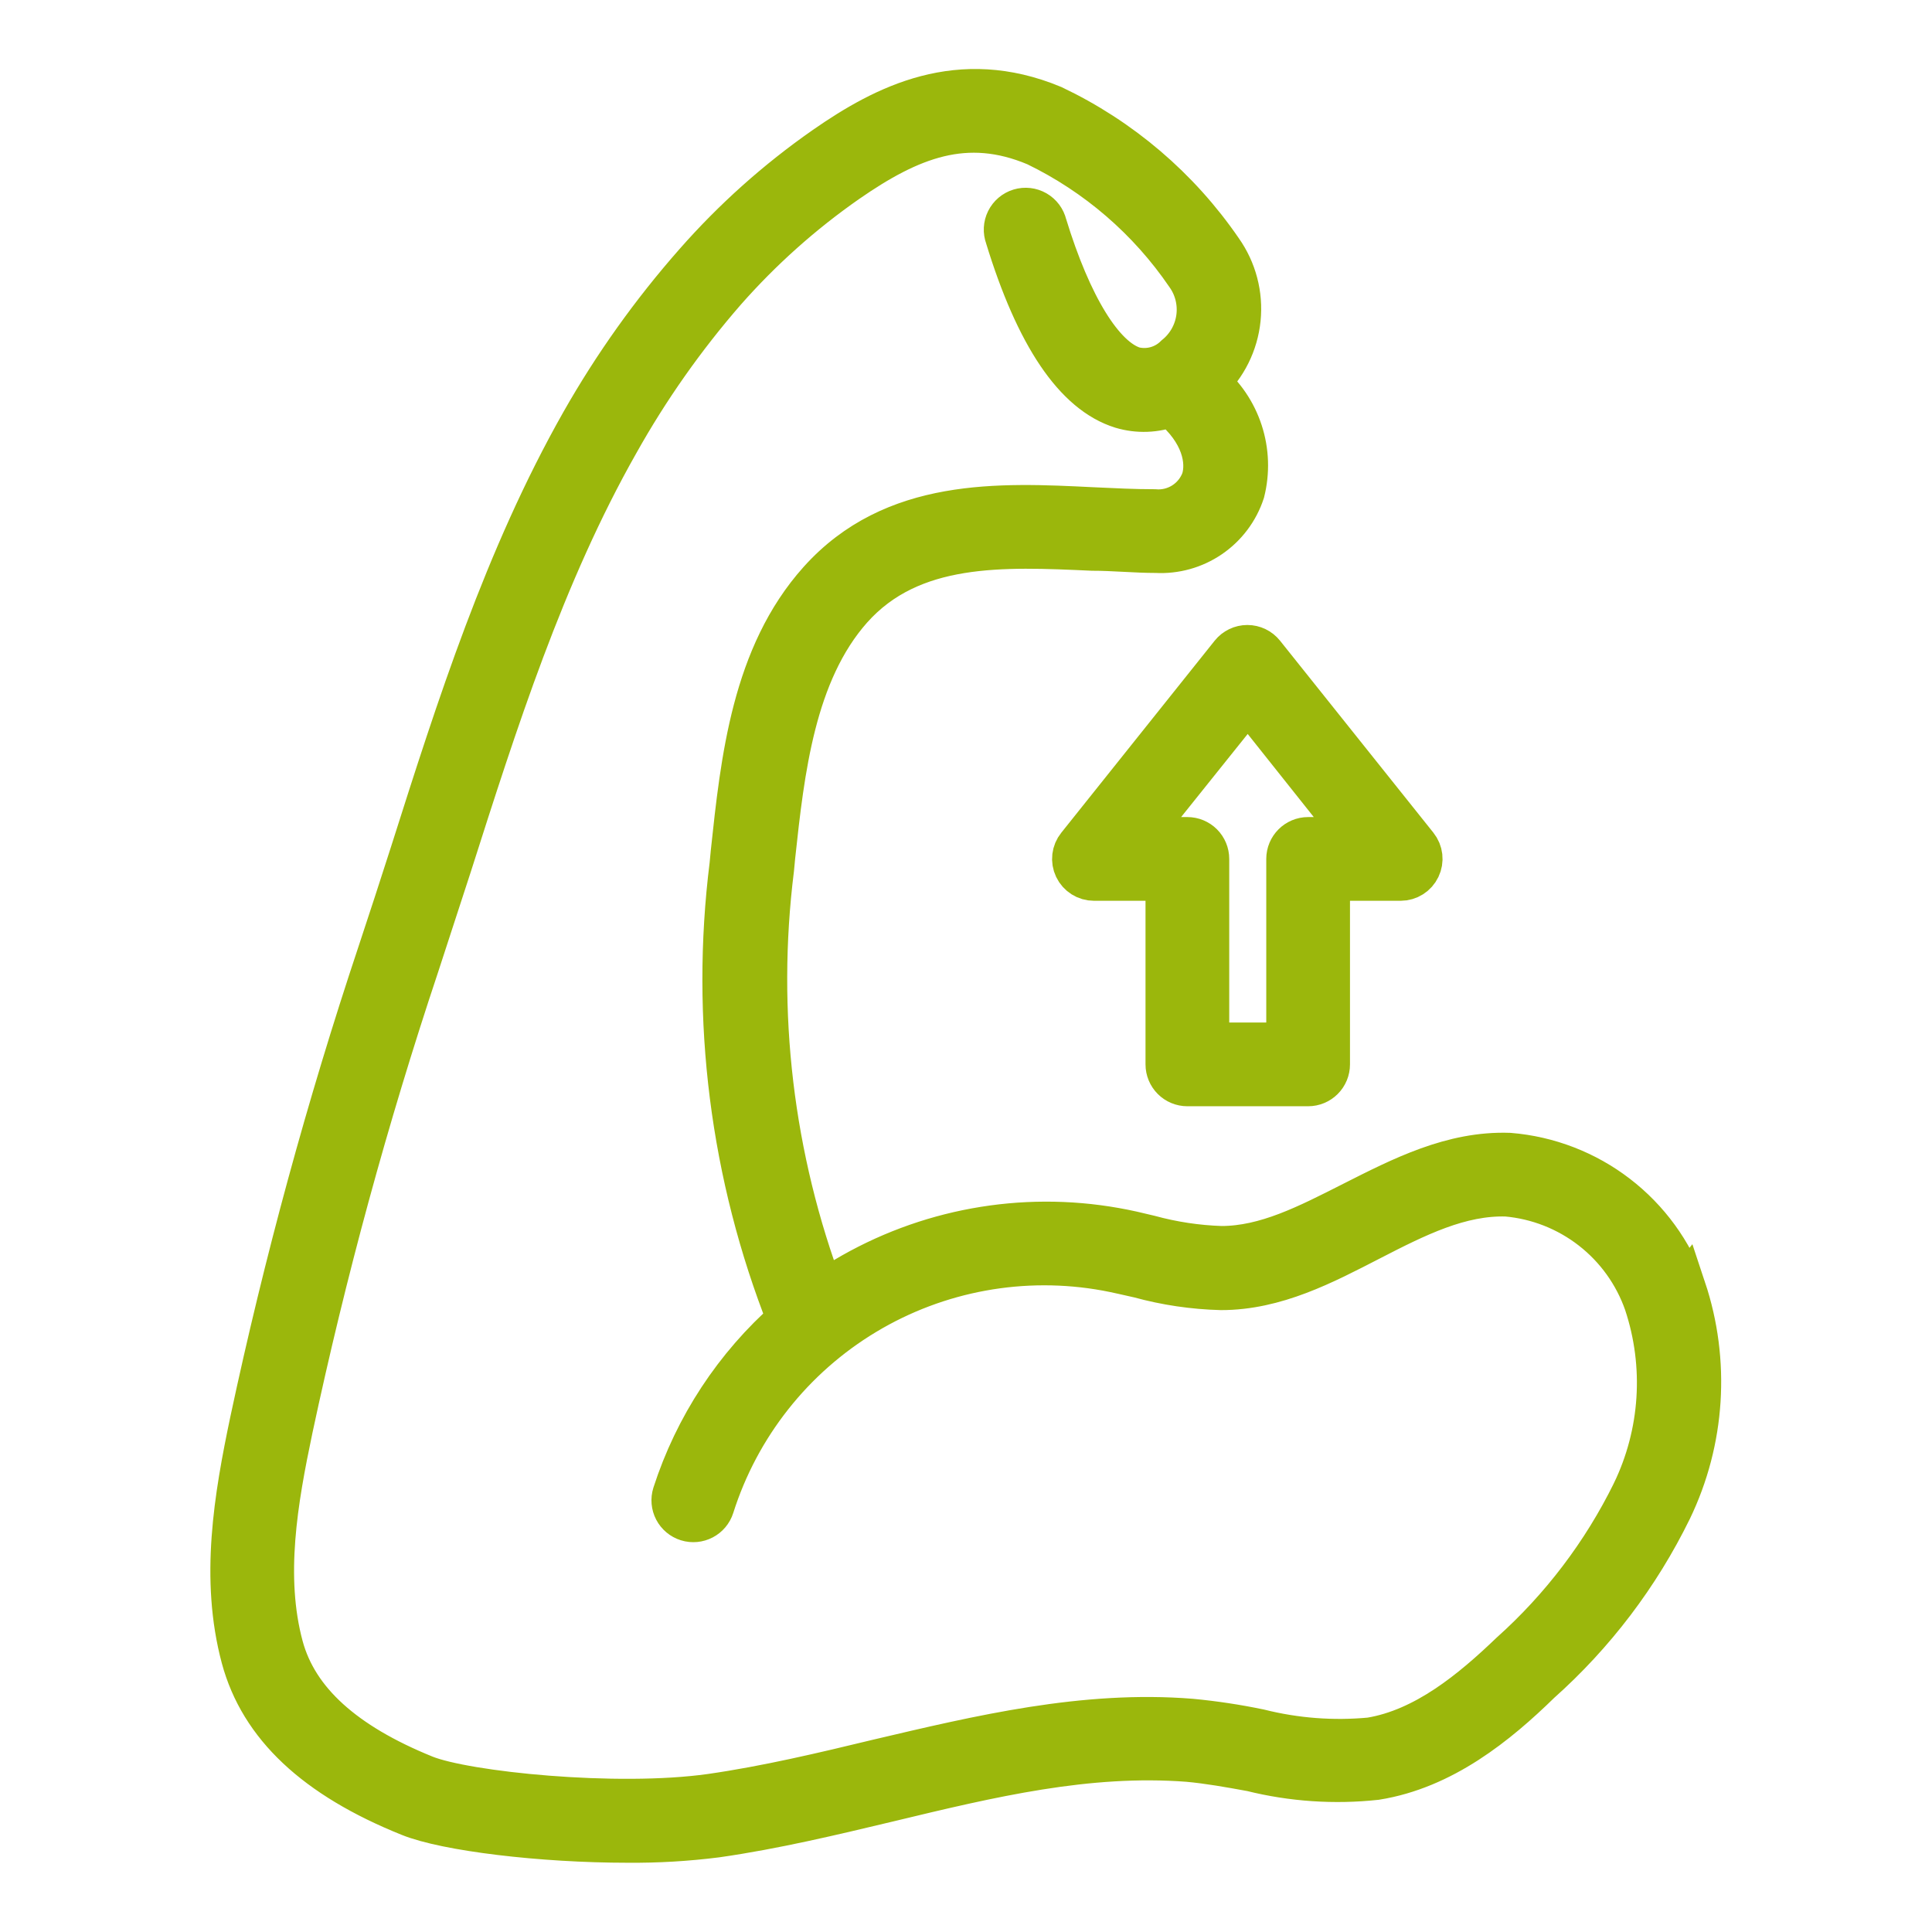 <?xml version="1.0" encoding="utf-8"?>
<!-- Generator: Adobe Illustrator 16.0.3, SVG Export Plug-In . SVG Version: 6.00 Build 0)  -->
<!DOCTYPE svg PUBLIC "-//W3C//DTD SVG 1.1//EN" "http://www.w3.org/Graphics/SVG/1.1/DTD/svg11.dtd">
<svg version="1.1" id="Vrstva_1" xmlns="http://www.w3.org/2000/svg" xmlns:xlink="http://www.w3.org/1999/xlink" x="0px" y="0px"
	 width="1200px" height="1200px" viewBox="0 0 1200 1200" enable-background="new 0 0 1200 1200" xml:space="preserve">
<g>
	<path fill="#9BB70C" stroke="#9BB70C" stroke-width="27" stroke-miterlimit="10" d="M1046.2,800.62
		c-8.184-22.898-22.793-42.953-42.082-57.762c-19.285-14.81-42.435-23.746-66.668-25.738c-35.375-1.25-66.75,14.875-97.125,30.25
		c-27.875,14.125-53.875,27.625-81.75,27.625c-15.129-0.492-30.148-2.758-44.75-6.75c-7.125-1.75-14.125-3.375-21.25-4.625
		c-57.738-10.246-117.24,0.625-167.62,30.625c-4.75,2.875-9.25,6.125-13.875,9.25c-31.73-84.063-42.5-174.59-31.375-263.75
		l0.75-7.875c5.75-53.375,12.5-114,48-154.12c37.5-42.125,94.625-39.25,150-36.75c13.125,0,26.75,1.375,39.625,1.375
		c11.805,0.648,23.492-2.617,33.254-9.281c9.762-6.668,17.051-16.363,20.746-27.594c3.094-12.266,2.66-25.16-1.254-37.191
		c-3.914-12.031-11.148-22.711-20.871-30.809c11.074-10.32,18.027-24.305,19.566-39.363c1.539-15.059-2.438-30.164-11.191-42.512
		c-26.379-38.469-62.477-69.266-104.62-89.25c-57.75-24-103.75-0.625-141.25,25.5c-29.59,20.633-56.574,44.766-80.375,71.875
		c-26.789,30.41-50.371,63.504-70.375,98.75c-47.5,83.875-77.25,177.12-105.88,267.25c-6.75,21.082-13.543,41.918-20.375,62.5
		c-31.746,95.203-58.164,192.109-79.125,290.25c-10,47.625-18.625,98.125-5.5,147.12c11.375,42.125,45.25,74,103.62,97.5
		c22.875,9.25,82.125,16.375,135.38,16.375c18.426,0.156,36.844-0.93,55.125-3.25c36-5.125,71.875-13.75,106.5-22
		c63.75-15.375,123.88-29.75,186.5-25c12.5,1.125,25.875,3.5,39.5,6c25.199,6.262,51.309,8.039,77.125,5.25
		c41.5-6.625,75-33.875,101.5-59.75c33.828-30.133,61.465-66.56,81.375-107.25c20.613-42.75,23.754-91.849,8.75-136.88
		L1046.2,800.62z M1014.575,927.12c-18.648,37.887-44.41,71.836-75.875,100c-24.125,23.125-53.375,47.5-87.5,53.125
		c-23.172,2.184-46.547,0.406-69.125-5.25c-13.914-2.895-27.978-5.023-42.125-6.375c-66.5-5.375-131.5,10.25-194.25,25
		c-34.125,8.25-69.375,16.625-104.25,21.625c-58.75,8.25-152.25-1.375-177.75-11.625c-50-20.25-79.5-46.75-88.75-80.75
		c-11.75-43.625-3.5-90.875,5.875-135.5c20.746-97.219,46.914-193.2,78.375-287.5c6.875-20.875,13.625-42,20.375-62.5
		c28.375-88.875,57.625-180.88,103.88-262.5c18.863-33.699,41.147-65.367,66.5-94.5c22.52-25.59,48.035-48.379,76-67.875
		c39.125-27.125,74-41.25,117.75-22.75c37.776,18.305,70.102,46.188,93.75,80.875c5.523,7.777,7.875,17.371,6.574,26.824
		c-1.301,9.453-6.156,18.051-13.574,24.051c-6.867,6.863-16.812,9.656-26.25,7.375c-19.5-6-39.5-38.5-55-89.125
		c-0.797-3.359-2.941-6.238-5.934-7.957s-6.563-2.125-9.863-1.125c-3.301,1.004-6.039,3.328-7.57,6.418
		c-1.531,3.094-1.715,6.68-0.508,9.914c18.75,61.375,42.75,96.875,71.375,105.75c10.094,3.027,20.906,2.633,30.75-1.125
		c19.875,16.375,23.375,34.875,19.75,46.5c-2.227,6.086-6.398,11.27-11.863,14.75c-5.469,3.477-11.93,5.059-18.387,4.5
		c-12.5,0-25-0.625-38.375-1.25c-58-2.875-123.62-6-169.38,45c-41.25,46-48.125,110.88-54.25,168.12l-0.75,7.875
		c-11.957,95.676,0.336,192.82,35.75,282.5c-33.098,29.082-57.715,66.57-71.25,108.5c-0.996,3.168-0.691,6.598,0.844,9.539
		s4.176,5.152,7.344,6.148c6.594,2.07,13.617-1.594,15.688-8.188c15.905-50.141,49.551-92.758,94.633-119.87
		c45.078-27.104,98.496-36.844,150.239-27.383c6.75,1.25,13.5,2.875,20.25,4.375c16.552,4.539,33.595,7.059,50.75,7.5
		c33.75,0,63.625-15.75,92.5-30.625s55.875-28.375,84.875-27.5c19.345,1.707,37.781,8.961,53.103,20.891
		c15.324,11.931,26.875,28.027,33.272,46.359c12.88,38.746,10.146,80.987-7.625,117.75L1014.575,927.12z"/>
	<path fill="#9BB70C" stroke="#9BB70C" stroke-width="27" stroke-miterlimit="10" d="M669.75,525.62
		c-3.043,3.75-3.652,8.914-1.566,13.27c2.082,4.355,6.488,7.121,11.316,7.105H725v115.12c0,3.316,1.316,6.496,3.66,8.84
		s5.523,3.66,8.84,3.66h75c3.316,0,6.496-1.316,8.839-3.66c2.344-2.344,3.661-5.523,3.661-8.84v-115.12h45
		c4.809-0.012,9.184-2.785,11.25-7.125c2.094-4.335,1.512-9.492-1.5-13.25L784.5,406.37c-2.371-2.957-5.957-4.68-9.75-4.68
		c-3.794,0-7.379,1.723-9.75,4.68L669.75,525.62z M844,520.995h-31.5c-6.902,0-12.5,5.598-12.5,12.5v115.12h-50v-115.12
		c0-3.316-1.316-6.496-3.66-8.84s-5.523-3.66-8.84-3.66h-32l69.5-86.75L844,520.995z"/>
</g>
</svg>
